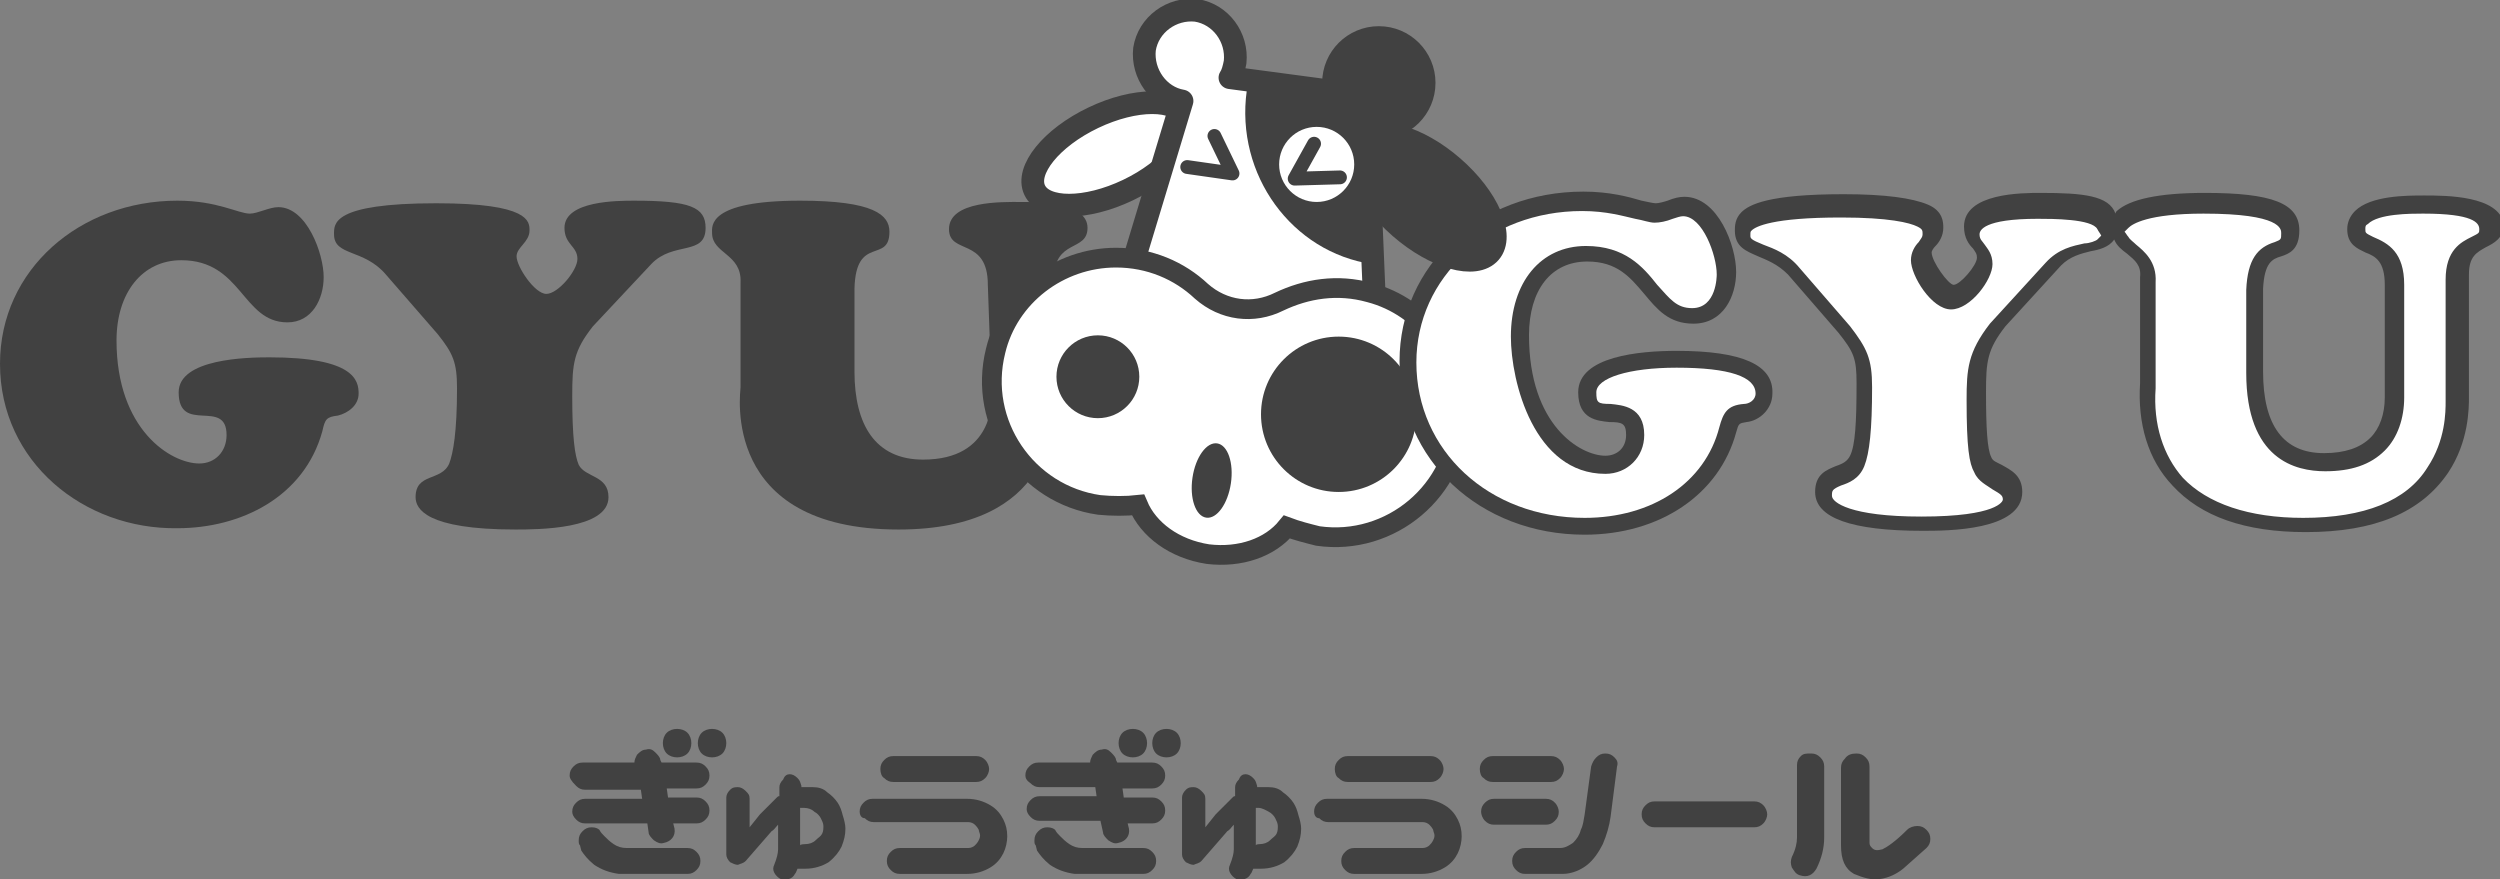 <?xml version="1.0" encoding="utf-8"?>
<!-- Generator: Adobe Illustrator 26.2.1, SVG Export Plug-In . SVG Version: 6.00 Build 0)  -->
<svg version="1.1" id="レイヤー_1" xmlns="http://www.w3.org/2000/svg" xmlns:xlink="http://www.w3.org/1999/xlink" x="0px"
	 y="0px" viewBox="0 0 193.1 67.9" style="enable-background:new 0 0 193.1 67.9;" xml:space="preserve">
<rect x="0" y="0" width="193.1" height="67.9" fill="#808080" stroke="none"/>
<g>
	<g>
		<g>
			<g>
				<g>
					<path style="fill:#FFFFFF;stroke:#414141;stroke-width:1.379;stroke-miterlimit:10;" d="M123.2,16.7"/>
					<g>
						<path style="fill:#414141;" d="M15.4,35.8c1.2,0,2.1-0.9,2.1-2.2c0-2.9-3.7,0-3.7-3.3c0-2.6,5.3-2.7,7-2.7
							c6.6,0,6.9,1.8,6.9,2.8c0,0.9-0.8,1.5-1.6,1.7c-0.9,0.1-1,0.3-1.2,1.2c-1.4,5.1-6.3,7.5-11.2,7.5C6.5,40.9,0,35.7,0,28.1
							c0-7.3,6.2-12.6,13.7-12.6c3.1,0,4.7,1,5.6,1c0.6,0,1.5-0.5,2.2-0.5c2.2,0,3.5,3.6,3.5,5.4c0,1.7-0.9,3.5-2.8,3.5
							c-3.5,0-3.5-4.8-8.2-4.8c-3,0-5,2.5-5,6.2C9,33.2,13.2,35.8,15.4,35.8z"/>
						<path style="fill:#414141;" d="M45.8,25.2c-1.5,1.9-1.6,2.9-1.6,5.4c0,3.2,0.2,4.6,0.5,5.3c0.5,1,2.3,0.8,2.3,2.5
							c0,2.5-5.5,2.5-7.2,2.5c-6.9,0-7.7-1.6-7.7-2.5c0-1.9,2-1.2,2.6-2.6c0.3-0.8,0.6-2.4,0.6-5.8c0-2-0.3-2.7-1.5-4.2l-4-4.6
							c-1.7-2-4-1.4-4-3.1c0-0.8-0.2-2.4,7.9-2.4c7.2,0,7.2,1.4,7.2,2.1c0,0.9-1,1.3-1,2c0,0.8,1.4,2.9,2.3,2.9
							c0.9,0,2.4-1.8,2.4-2.7c0-1-1-1.1-1-2.4c0-2.1,4.1-2.1,5.4-2.1c4.3,0,5.5,0.5,5.5,2.1c0,2.2-2.5,1-4.2,2.8L45.8,25.2z"/>
						<path style="fill:#414141;" d="M76.3,22c0-3.7-3-2.3-3-4.3c0-2.2,4.1-2.1,5.5-2.1c1.3,0,5.2,0,5.2,2c0,1.9-2.6,0.8-2.6,4V31
							c0,1.6,0,9.9-12,9.9c-13.8,0-12.2-10.6-12.2-11v-8.1c0.1-2.2-2.2-2.2-2.2-3.8c0-0.5-0.4-2.5,6.8-2.5c5.7,0,6.9,1.1,6.9,2.4
							c0,2.5-2.6,0.2-2.7,4.4v6.4c0,4.1,1.6,6.8,5.3,6.8c5.5,0,5.3-4.6,5.3-5L76.3,22L76.3,22z"/>
					</g>
					<g>
						<g>
							
								<ellipse transform="matrix(0.902 -0.431 0.431 0.902 3.264 38.135)" style="fill:#FFFFFF;stroke:#414141;stroke-width:1.755;stroke-miterlimit:10.001;" cx="85.8" cy="11.9" rx="6.5" ry="3.1"/>
							<path style="fill:#FFFFFF;stroke:#414141;stroke-width:1.755;stroke-linejoin:round;stroke-miterlimit:10;" d="M106.4,28.9
								l-0.9-21.5L95,6c0.2-0.3,0.3-0.7,0.4-1.2c0.2-1.9-1.1-3.7-3-4c-1.9-0.2-3.7,1.1-4,3c-0.2,1.9,1.1,3.7,2.9,4L86.4,24
								L106.4,28.9z"/>
							<path style="fill:#FFFFFF;stroke:#414141;stroke-width:1.524;stroke-miterlimit:10;" d="M105.8,22.6c-2.5-0.7-4.9-0.3-7,0.7
								c-2,1-4.3,0.7-6-0.8c-1.7-1.6-4-2.6-6.6-2.6c-4.4,0-8.3,3-9.3,7.2c-1.4,5.6,2.4,11.1,8,11.9c1,0.1,2.1,0.1,3,0
								c0.8,1.9,2.8,3.4,5.4,3.8c2.5,0.3,4.8-0.5,6.1-2.1c0.8,0.3,1.6,0.5,2.4,0.7c5.6,0.8,10.8-3.5,10.9-9.3
								C113,27.7,110,23.7,105.8,22.6z"/>
							<circle style="fill:#414141;" cx="84.8" cy="29.1" r="3.2"/>
							<circle style="fill:#414141;" cx="103.4" cy="32" r="6"/>
							<circle style="fill:#414141;stroke:#414141;stroke-width:1.755;stroke-miterlimit:10;" cx="106.5" cy="6.4" r="3.5"/>
							
								<ellipse transform="matrix(0.146 -0.989 0.989 0.146 43.233 124.269)" style="fill:#414141;" cx="93.6" cy="37.1" rx="2.9" ry="1.5"/>
							<path style="fill:#414141;" d="M106,20.4c-6.2-0.9-10.6-6.9-9.7-13.4l9.3,0.4L106,20.4z"/>
						</g>
					</g>
				</g>
				
					<polyline style="fill:#FFFFFF;stroke:#414141;stroke-width:1.067;stroke-linecap:round;stroke-linejoin:round;stroke-miterlimit:10;" points="
					93.8,10.5 95.2,13.4 91.7,12.9 				"/>
			</g>
			<g>
				<path style="fill:#414141;" d="M129.5,27.1c-2.8,0-7.6,0.4-7.6,3.2c0,2.1,1.5,2.2,2.4,2.3c1,0,1.3,0.1,1.3,1
					c0,1-0.7,1.6-1.6,1.6c-1.9,0-5.9-2.3-5.9-9.3c0-3.5,1.7-5.7,4.5-5.7c2.3,0,3.3,1.2,4.4,2.5c1,1.2,1.9,2.3,3.8,2.3
					c2.3,0,3.3-2.1,3.3-4c0-2-1.4-5.8-4-5.8c-0.4,0-0.8,0.1-1.3,0.3c-0.3,0.1-0.7,0.2-0.9,0.2s-0.6-0.1-1.1-0.2
					c-1-0.3-2.5-0.7-4.5-0.7c-8,0-14.2,5.7-14.2,13.1c0,7.6,6.2,13.4,14.3,13.4c5.8,0,10.4-3.1,11.7-7.9c0.2-0.7,0.2-0.7,0.8-0.8
					c1-0.1,2-1,2-2.2C137,28.2,134.6,27.1,129.5,27.1z"/>
				<path style="fill:#414141;" d="M187.3,15.1h-0.1c-1.3,0-4.1,0-5.3,1.2c-0.4,0.4-0.6,0.9-0.6,1.4c0,1.2,0.8,1.5,1.4,1.8
					c0.8,0.3,1.5,0.7,1.5,2.5v8.7v0c0,1.3-0.4,2.4-1.1,3.1c-0.8,0.8-2,1.2-3.6,1.2c-3.1,0-4.7-2.1-4.7-6.3v-6.4
					c0.1-2,0.7-2.3,1.4-2.5c0.6-0.2,1.4-0.5,1.4-2c0-2.1-2.1-2.9-7.3-2.9c-3.6,0-5.8,0.5-6.8,1.4c0,0-0.1,0.1-0.1,0.2
					c-0.5-1.4-2.5-1.6-5.8-1.6c-1.4,0-5.9,0-5.9,2.6c0,0.9,0.4,1.4,0.7,1.7c0.2,0.3,0.3,0.4,0.3,0.7c0,0.6-1.3,2.1-1.8,2.1
					c-0.4,0-1.7-1.8-1.7-2.5c0-0.1,0.1-0.3,0.3-0.5c0.3-0.3,0.6-0.8,0.6-1.4c0-0.4,0-1.3-1.2-1.8c-1.2-0.5-3.3-0.8-6.5-0.8
					c-5.8,0-7.3,0.8-7.9,1.4c-0.5,0.5-0.5,1.1-0.5,1.4v0c0,1.3,0.9,1.6,1.8,2c0.7,0.3,1.5,0.6,2.3,1.4l3.9,4.5
					c1.2,1.5,1.4,2,1.4,3.9c0,3-0.1,4.8-0.5,5.6c-0.2,0.4-0.5,0.6-1.1,0.8c-0.7,0.3-1.6,0.6-1.6,2c0,2,2.8,3,8.3,3
					c1.9,0,7.7,0,7.7-3c0-1.3-0.9-1.7-1.6-2.1c-0.4-0.2-0.7-0.3-0.8-0.6c-0.3-0.6-0.4-2.2-0.4-5c0-2.4,0.1-3.3,1.5-5.1l4.3-4.7
					c0.7-0.7,1.5-0.9,2.3-1.1c0.6-0.1,1.4-0.3,1.8-0.9c0.2,0.5,0.6,0.8,1,1.1c0.6,0.5,1.1,0.9,1,1.8v8.1c0,0,0,0,0,0.1
					c-0.2,3.1,0.6,5.9,2.5,7.9c2.2,2.4,5.6,3.6,10.3,3.6c5.3,0,8.9-1.5,11-4.6c1.6-2.4,1.6-5,1.6-5.8v-9.5c0-1.4,0.6-1.7,1.3-2.1
					c0.6-0.3,1.4-0.7,1.4-1.8C193,15.1,188.9,15.1,187.3,15.1z"/>
			</g>
			<g>
				<path style="fill:#FFFFFF;" d="M122.4,40c-7.4,0-13-5.2-13-12c0-6.6,5.6-11.7,12.8-11.7c1.9,0,3.2,0.4,4.1,0.6
					c0.6,0.1,1.1,0.3,1.5,0.3c0.4,0,0.9-0.1,1.4-0.3c0.3-0.1,0.6-0.2,0.8-0.2c1.5,0,2.6,3,2.6,4.5c0,0.1,0,2.6-1.9,2.6
					c-1.2,0-1.7-0.7-2.7-1.8c-1.1-1.4-2.5-3-5.5-3c-3.5,0-5.8,2.8-5.8,7c0,3.5,1.8,10.6,7.3,10.6c1.7,0,3-1.3,3-3
					c0-2.2-1.7-2.3-2.6-2.4c-1,0-1.1-0.1-1.1-0.9c0-1.1,2.5-1.9,6.2-1.9c4.1,0,6.1,0.7,6.1,2c0,0.5-0.5,0.8-0.9,0.8
					c-1.3,0.1-1.6,0.7-1.9,1.8C131.7,37.3,127.6,40,122.4,40z"/>
				<path style="fill:#FFFFFF;" d="M177.9,40c-4.2,0-7.4-1.1-9.3-3.1c-1.5-1.7-2.3-4.1-2.1-6.9c0-0.1,0-0.1,0-0.1v-8.1
					c0.1-1.6-0.9-2.4-1.5-2.9c-0.2-0.2-0.5-0.4-0.6-0.6c-0.1-0.1-0.2-0.3-0.3-0.4c0.1-0.1,0.2-0.2,0.3-0.3l0,0
					c0.3-0.3,1.5-1.1,5.8-1.1c6,0,6,1.2,6,1.5c0,0.5,0,0.5-0.5,0.7c-1.3,0.4-2.1,1.3-2.2,3.7v0v6.4c0,6.7,3.8,7.6,6.1,7.6
					c2,0,3.5-0.5,4.6-1.6c1-1,1.5-2.5,1.5-4.1v-8.7c0-2.5-1.2-3.2-2.4-3.7c-0.6-0.3-0.6-0.3-0.6-0.6c0-0.2,0-0.3,0.2-0.4
					c0.8-0.8,3.3-0.8,4.2-0.8h0.1c3.8,0,4.3,0.7,4.3,1.2c0,0.3,0,0.3-0.6,0.6c-0.8,0.4-2,1-2,3.3V31c0,0.8,0,3-1.4,5.1
					C185.9,38.7,182.6,40,177.9,40z M148.4,39.9c-5.5,0-6.9-1.1-6.9-1.6c0-0.4,0-0.5,0.7-0.8c0.6-0.2,1.4-0.5,1.8-1.5
					c0.4-1,0.6-2.8,0.6-6.1c0-2.2-0.4-3-1.7-4.7l0,0l-3.9-4.5c-0.9-1.1-2-1.5-2.8-1.8c-1-0.4-1-0.5-1-0.7v0c0-0.3,0-0.3,0.1-0.4
					c0.3-0.3,1.6-1,6.9-1c3.7,0,5.3,0.4,5.9,0.7c0.4,0.2,0.4,0.3,0.4,0.6c0,0.2-0.1,0.3-0.3,0.6c-0.3,0.3-0.6,0.8-0.6,1.4
					c0,1.2,1.6,3.8,3.1,3.8c1.5,0,3.2-2.3,3.2-3.5c0-0.8-0.4-1.2-0.6-1.5c-0.2-0.3-0.4-0.4-0.4-0.8c0-0.3,0.3-1.2,4.5-1.2
					c1.1,0,4.2,0,4.6,0.8c0.1,0.2,0.2,0.3,0.3,0.5c-0.1,0.1-0.2,0.2-0.3,0.3s-0.6,0.3-1,0.3c-0.9,0.2-2,0.4-3,1.5l-4.3,4.7l0,0
					c-1.7,2.2-1.8,3.5-1.8,5.9c0,3.7,0.2,4.9,0.6,5.6c0.3,0.7,1,1,1.4,1.3c0.7,0.4,0.8,0.5,0.8,0.8
					C154.7,38.7,154.3,39.9,148.4,39.9z"/>
			</g>
			
				<ellipse transform="matrix(0.656 -0.754 0.754 0.656 26.437 88.359)" style="fill:#414141;stroke:#414141;stroke-width:1.755;stroke-miterlimit:10;" cx="110.2" cy="15.2" rx="3.1" ry="6.5"/>
			<circle style="fill:#FFFFFF;" cx="101.7" cy="12.7" r="2.9"/>
			
				<polyline style="fill:#FFFFFF;stroke:#414141;stroke-width:1.067;stroke-linecap:round;stroke-linejoin:round;stroke-miterlimit:10;" points="
				101.5,11.1 100,13.8 103.5,13.7 			"/>
		</g>
	</g>
	<g>
		<path style="fill:#414141;" d="M44,59.9c0-0.3,0.1-0.5,0.3-0.7c0.2-0.2,0.4-0.3,0.7-0.3h4c0-0.2,0.1-0.4,0.2-0.6
			c0.2-0.2,0.4-0.4,0.7-0.4c0.3-0.1,0.5,0,0.7,0.2c0.2,0.2,0.4,0.4,0.4,0.6l0.1,0.2h2.7c0.3,0,0.5,0.1,0.7,0.3
			c0.2,0.2,0.3,0.4,0.3,0.7c0,0.3-0.1,0.5-0.3,0.7c-0.2,0.2-0.4,0.3-0.7,0.3h-2.3l0.1,0.7h2.2c0.3,0,0.5,0.1,0.7,0.3
			c0.2,0.2,0.3,0.4,0.3,0.7c0,0.3-0.1,0.5-0.3,0.7c-0.2,0.2-0.4,0.3-0.7,0.3H52l0.1,0.4c0.1,0.6-0.3,1-0.8,1.1
			c-0.3,0.1-0.5,0-0.8-0.2c-0.2-0.2-0.4-0.4-0.4-0.6l-0.1-0.7h-4.8c-0.3,0-0.5-0.1-0.7-0.3c-0.2-0.2-0.3-0.4-0.3-0.6
			c0-0.3,0.1-0.5,0.3-0.7c0.2-0.2,0.4-0.3,0.7-0.3h4.4l-0.1-0.7h-4.3c-0.3,0-0.5-0.1-0.7-0.3C44.1,60.3,44,60.1,44,59.9z M44.8,65.3
			c-0.1-0.1-0.1-0.2-0.1-0.4c0-0.3,0.1-0.5,0.3-0.7c0.2-0.2,0.4-0.3,0.7-0.3c0.3,0,0.5,0.1,0.6,0.2c0.1,0.2,0.2,0.3,0.4,0.5
			c0.2,0.2,0.4,0.4,0.7,0.6c0.3,0.2,0.6,0.3,1,0.3h4.7c0.3,0,0.5,0.1,0.7,0.3c0.2,0.2,0.3,0.4,0.3,0.7c0,0.3-0.1,0.5-0.3,0.7
			c-0.2,0.2-0.4,0.3-0.7,0.3h-5.3c-0.7-0.1-1.3-0.3-1.9-0.7c-0.5-0.4-0.8-0.8-1-1.1L44.8,65.3z M51.2,57.4c0-0.3,0.1-0.6,0.3-0.8
			c0.2-0.2,0.5-0.3,0.8-0.3s0.6,0.1,0.8,0.3c0.2,0.2,0.3,0.5,0.3,0.8c0,0.3-0.1,0.6-0.3,0.8c-0.2,0.2-0.5,0.3-0.8,0.3
			s-0.6-0.1-0.8-0.3C51.3,58,51.2,57.7,51.2,57.4z M53.9,57.4c0-0.3,0.1-0.6,0.3-0.8c0.2-0.2,0.5-0.3,0.8-0.3c0.3,0,0.6,0.1,0.8,0.3
			c0.2,0.2,0.3,0.5,0.3,0.8c0,0.3-0.1,0.6-0.3,0.8c-0.2,0.2-0.5,0.3-0.8,0.3c-0.3,0-0.6-0.1-0.8-0.3C54,58,53.9,57.7,53.9,57.4z"/>
		<path style="fill:#414141;" d="M61,59.8c0.2,0,0.4,0.1,0.6,0.3s0.2,0.3,0.3,0.6v0.1h0.9c0.4,0,0.8,0.1,1.1,0.4
			c0.3,0.2,0.6,0.5,0.8,0.8c0.2,0.3,0.3,0.6,0.4,1c0.1,0.3,0.2,0.7,0.2,1c0,0.5-0.1,0.9-0.3,1.4c-0.2,0.4-0.5,0.8-1,1.2
			c-0.5,0.3-1.1,0.5-1.8,0.5h-0.6c-0.1,0.2-0.1,0.3-0.2,0.4c-0.2,0.4-0.6,0.5-1.1,0.4c-0.2-0.1-0.4-0.3-0.5-0.5
			c-0.1-0.2-0.1-0.4,0-0.6c0.2-0.5,0.3-0.9,0.3-1.2v-1.9c-0.2,0.2-0.3,0.4-0.5,0.5l-2,2.3c-0.2,0.2-0.4,0.2-0.6,0.3
			c-0.2,0-0.4-0.1-0.6-0.2c-0.2-0.2-0.3-0.4-0.3-0.6v-4.4c0-0.2,0.1-0.4,0.3-0.6c0.2-0.2,0.4-0.2,0.6-0.2c0.2,0,0.4,0.1,0.6,0.3
			c0.2,0.2,0.3,0.3,0.3,0.6v2.2l0.8-1c0.4-0.4,0.8-0.8,1.3-1.3c0.1-0.1,0.1-0.1,0.2-0.1v-0.7c0-0.2,0.1-0.4,0.3-0.6
			C60.6,59.9,60.8,59.8,61,59.8z M62.2,65.2c0.3,0,0.6-0.1,0.8-0.3c0.2-0.2,0.4-0.3,0.5-0.5c0.1-0.2,0.1-0.4,0.1-0.6
			c0-0.2-0.1-0.4-0.2-0.6c-0.1-0.2-0.3-0.4-0.5-0.5c-0.2-0.2-0.5-0.3-0.8-0.3h-0.3v2.9C61.8,65.2,62.2,65.2,62.2,65.2z"/>
		<path style="fill:#414141;" d="M66.4,62.7c0-0.3,0.1-0.5,0.3-0.7c0.2-0.2,0.4-0.3,0.7-0.3h7c0.1,0,0.1,0,0.2,0h0.1
			c0.7,0,1.3,0.2,1.8,0.5s0.8,0.7,1,1.1c0.2,0.4,0.3,0.8,0.3,1.3c0,0.4-0.1,0.9-0.3,1.3c-0.2,0.4-0.5,0.8-1,1.1s-1.1,0.5-1.8,0.5
			h-5.2c-0.3,0-0.5-0.1-0.7-0.3c-0.2-0.2-0.3-0.4-0.3-0.7s0.1-0.5,0.3-0.7c0.2-0.2,0.4-0.3,0.7-0.3h5.3c0.2,0,0.4-0.1,0.5-0.2
			c0.1-0.1,0.2-0.2,0.3-0.4c0.1-0.2,0.1-0.3,0.1-0.4c0-0.1-0.1-0.3-0.1-0.4c-0.1-0.2-0.2-0.3-0.3-0.4c-0.1-0.1-0.3-0.2-0.5-0.2h-7.3
			c-0.3,0-0.5-0.1-0.7-0.3C66.5,63.2,66.4,62.9,66.4,62.7z M68,59.4c0-0.3,0.1-0.5,0.3-0.7c0.2-0.2,0.4-0.3,0.7-0.3h6.4
			c0.3,0,0.5,0.1,0.7,0.3c0.2,0.2,0.3,0.5,0.3,0.7s-0.1,0.5-0.3,0.7c-0.2,0.2-0.4,0.3-0.7,0.3h-6.4c-0.3,0-0.5-0.1-0.7-0.3
			C68.1,60,68,59.7,68,59.4z"/>
		<path style="fill:#414141;" d="M79.2,59.9c0-0.3,0.1-0.5,0.3-0.7c0.2-0.2,0.4-0.3,0.7-0.3h4c0-0.2,0.1-0.4,0.2-0.6
			c0.2-0.2,0.4-0.4,0.7-0.4c0.3-0.1,0.5,0,0.7,0.2c0.2,0.2,0.4,0.4,0.4,0.6l0.1,0.2h2.7c0.3,0,0.5,0.1,0.7,0.3
			c0.2,0.2,0.3,0.4,0.3,0.7c0,0.3-0.1,0.5-0.3,0.7c-0.2,0.2-0.4,0.3-0.7,0.3h-2.3l0.1,0.7h2.2c0.3,0,0.5,0.1,0.7,0.3
			c0.2,0.2,0.3,0.4,0.3,0.7c0,0.3-0.1,0.5-0.3,0.7c-0.2,0.2-0.4,0.3-0.7,0.3h-1.9l0.1,0.4c0.1,0.6-0.3,1-0.8,1.1
			c-0.3,0.1-0.5,0-0.8-0.2c-0.2-0.2-0.4-0.4-0.4-0.6L85,63.4h-4.7c-0.3,0-0.5-0.1-0.7-0.3c-0.2-0.2-0.3-0.4-0.3-0.6
			c0-0.3,0.1-0.5,0.3-0.7c0.2-0.2,0.4-0.3,0.7-0.3h4.4l-0.1-0.7h-4.3c-0.3,0-0.5-0.1-0.7-0.3C79.3,60.3,79.2,60.1,79.2,59.9z
			 M80,65.3c-0.1-0.1-0.1-0.2-0.1-0.4c0-0.3,0.1-0.5,0.3-0.7s0.4-0.3,0.7-0.3c0.3,0,0.5,0.1,0.6,0.2c0.1,0.2,0.2,0.3,0.4,0.5
			c0.2,0.2,0.4,0.4,0.7,0.6c0.3,0.2,0.6,0.3,1,0.3h4.7c0.3,0,0.5,0.1,0.7,0.3s0.3,0.4,0.3,0.7c0,0.3-0.1,0.5-0.3,0.7
			c-0.2,0.2-0.4,0.3-0.7,0.3h-5.3c-0.7-0.1-1.3-0.3-1.9-0.7c-0.5-0.4-0.8-0.8-1-1.1L80,65.3z M86.4,57.4c0-0.3,0.1-0.6,0.3-0.8
			c0.2-0.2,0.5-0.3,0.8-0.3c0.3,0,0.6,0.1,0.8,0.3c0.2,0.2,0.3,0.5,0.3,0.8c0,0.3-0.1,0.6-0.3,0.8c-0.2,0.2-0.5,0.3-0.8,0.3
			c-0.3,0-0.6-0.1-0.8-0.3C86.5,58,86.4,57.7,86.4,57.4z M89,57.4c0-0.3,0.1-0.6,0.3-0.8c0.2-0.2,0.5-0.3,0.8-0.3s0.6,0.1,0.8,0.3
			c0.2,0.2,0.3,0.5,0.3,0.8c0,0.3-0.1,0.6-0.3,0.8c-0.2,0.2-0.5,0.3-0.8,0.3s-0.6-0.1-0.8-0.3C89.1,58,89,57.7,89,57.4z"/>
		<path style="fill:#414141;" d="M96.2,59.8c0.2,0,0.4,0.1,0.6,0.3c0.2,0.2,0.2,0.3,0.3,0.6v0.1H98c0.4,0,0.8,0.1,1.1,0.4
			c0.3,0.2,0.6,0.5,0.8,0.8c0.2,0.3,0.3,0.6,0.4,1c0.1,0.3,0.2,0.7,0.2,1c0,0.5-0.1,0.9-0.3,1.4c-0.2,0.4-0.5,0.8-1,1.2
			c-0.5,0.3-1.1,0.5-1.8,0.5h-0.6c-0.1,0.2-0.1,0.3-0.2,0.4c-0.2,0.4-0.6,0.5-1.1,0.4c-0.2-0.1-0.4-0.3-0.5-0.5
			c-0.1-0.2-0.1-0.4,0-0.6c0.2-0.5,0.3-0.9,0.3-1.2v-1.9c-0.2,0.2-0.3,0.4-0.5,0.5l-2,2.3c-0.2,0.2-0.4,0.2-0.6,0.3
			c-0.2,0-0.4-0.1-0.6-0.2c-0.2-0.2-0.3-0.4-0.3-0.6v-4.4c0-0.2,0.1-0.4,0.3-0.6c0.2-0.2,0.4-0.2,0.6-0.2c0.2,0,0.4,0.1,0.6,0.3
			c0.2,0.2,0.3,0.3,0.3,0.6v2.2l0.8-1c0.4-0.4,0.8-0.8,1.3-1.3c0.1-0.1,0.1-0.1,0.2-0.1v-0.7c0-0.2,0.1-0.4,0.3-0.6
			C95.8,59.9,96,59.8,96.2,59.8z M97.3,65.2c0.3,0,0.6-0.1,0.8-0.3c0.2-0.2,0.4-0.3,0.5-0.5s0.1-0.4,0.1-0.6c0-0.2-0.1-0.4-0.2-0.6
			c-0.1-0.2-0.3-0.4-0.5-0.5s-0.5-0.3-0.8-0.3H97v2.9C97,65.2,97.3,65.2,97.3,65.2z"/>
		<path style="fill:#414141;" d="M101.5,62.7c0-0.3,0.1-0.5,0.3-0.7c0.2-0.2,0.4-0.3,0.7-0.3h7c0.1,0,0.1,0,0.2,0h0.1
			c0.7,0,1.3,0.2,1.8,0.5c0.5,0.3,0.8,0.7,1,1.1c0.2,0.4,0.3,0.8,0.3,1.3c0,0.4-0.1,0.9-0.3,1.3c-0.2,0.4-0.5,0.8-1,1.1
			c-0.5,0.3-1.1,0.5-1.8,0.5h-5.2c-0.3,0-0.5-0.1-0.7-0.3c-0.2-0.2-0.3-0.4-0.3-0.7s0.1-0.5,0.3-0.7s0.4-0.3,0.7-0.3h5.3
			c0.2,0,0.4-0.1,0.5-0.2c0.1-0.1,0.2-0.2,0.3-0.4c0.1-0.2,0.1-0.3,0.1-0.4c0-0.1-0.1-0.3-0.1-0.4c-0.1-0.2-0.2-0.3-0.3-0.4
			c-0.1-0.1-0.3-0.2-0.5-0.2h-7.3c-0.3,0-0.5-0.1-0.7-0.3C101.6,63.2,101.5,62.9,101.5,62.7z M103.1,59.4c0-0.3,0.1-0.5,0.3-0.7
			c0.2-0.2,0.4-0.3,0.7-0.3h6.4c0.3,0,0.5,0.1,0.7,0.3c0.2,0.2,0.3,0.5,0.3,0.7s-0.1,0.5-0.3,0.7c-0.2,0.2-0.4,0.3-0.7,0.3h-6.4
			c-0.3,0-0.5-0.1-0.7-0.3C103.2,60,103.1,59.7,103.1,59.4z"/>
		<path style="fill:#414141;" d="M114.3,59.4c0-0.3,0.1-0.5,0.3-0.7c0.2-0.2,0.4-0.3,0.7-0.3h4.5c0.3,0,0.5,0.1,0.7,0.3
			c0.2,0.2,0.3,0.5,0.3,0.7s-0.1,0.5-0.3,0.7c-0.2,0.2-0.4,0.3-0.7,0.3h-4.5c-0.3,0-0.5-0.1-0.7-0.3C114.4,60,114.3,59.7,114.3,59.4
			z M114.4,62.7c0-0.3,0.1-0.5,0.3-0.7c0.2-0.2,0.4-0.3,0.7-0.3h4c0.3,0,0.5,0.1,0.7,0.3c0.2,0.2,0.3,0.5,0.3,0.7
			c0,0.3-0.1,0.5-0.3,0.7c-0.2,0.2-0.4,0.3-0.7,0.3h-4c-0.3,0-0.5-0.1-0.7-0.3C114.5,63.2,114.4,62.9,114.4,62.7z M124,58.2
			c0.3,0,0.5,0.1,0.7,0.3c0.2,0.2,0.3,0.4,0.2,0.7l-0.5,3.9c-0.1,0.7-0.3,1.4-0.6,2.1c-0.3,0.6-0.7,1.2-1.2,1.6s-1.2,0.7-1.9,0.7
			h-2.9c-0.3,0-0.5-0.1-0.7-0.3c-0.2-0.2-0.3-0.4-0.3-0.7c0-0.3,0.1-0.5,0.3-0.7c0.2-0.2,0.4-0.3,0.7-0.3h2.7c0.4,0,0.7-0.2,1-0.4
			c0.3-0.3,0.5-0.6,0.6-1c0.2-0.4,0.2-0.7,0.3-1.2l0.5-3.7c0.1-0.3,0.2-0.5,0.4-0.7C123.5,58.3,123.7,58.2,124,58.2z"/>
		<path style="fill:#414141;" d="M126.8,62.9c0-0.3,0.1-0.5,0.3-0.7c0.2-0.2,0.4-0.3,0.7-0.3h7.7c0.3,0,0.5,0.1,0.7,0.3
			c0.2,0.2,0.3,0.5,0.3,0.7s-0.1,0.5-0.3,0.7c-0.2,0.2-0.4,0.3-0.7,0.3h-7.7c-0.3,0-0.5-0.1-0.7-0.3
			C126.9,63.4,126.8,63.2,126.8,62.9z"/>
		<path style="fill:#414141;" d="M139.9,58.2c0.3,0,0.5,0.1,0.7,0.3c0.2,0.2,0.3,0.4,0.3,0.7v5.5c0,0.8-0.2,1.6-0.6,2.4
			c-0.3,0.5-0.7,0.7-1.3,0.5c-0.3-0.1-0.4-0.3-0.6-0.6c-0.1-0.3-0.1-0.5,0-0.8c0.3-0.6,0.4-1.1,0.4-1.5v-5.6c0-0.3,0.1-0.5,0.3-0.7
			C139.3,58.2,139.5,58.2,139.9,58.2z M143.4,58.2c0.3,0,0.5,0.1,0.7,0.3c0.2,0.2,0.3,0.4,0.3,0.7v5.9c0,0.2,0.1,0.3,0.2,0.4
			c0.2,0.2,0.4,0.2,0.8,0.1c0.4-0.2,1-0.6,1.9-1.5c0.2-0.2,0.5-0.3,0.8-0.3c0.3,0,0.5,0.1,0.7,0.3c0.2,0.2,0.3,0.4,0.3,0.7
			c0,0.3-0.1,0.5-0.3,0.7l-1.8,1.6c-0.5,0.4-1.1,0.7-1.8,0.8c-0.6,0.1-1.3-0.1-2-0.4c-0.7-0.4-1-1.1-1-2.2v-6c0-0.3,0.1-0.5,0.3-0.7
			C142.7,58.3,143,58.2,143.4,58.2z"/>
	</g>
</g>
</svg>
